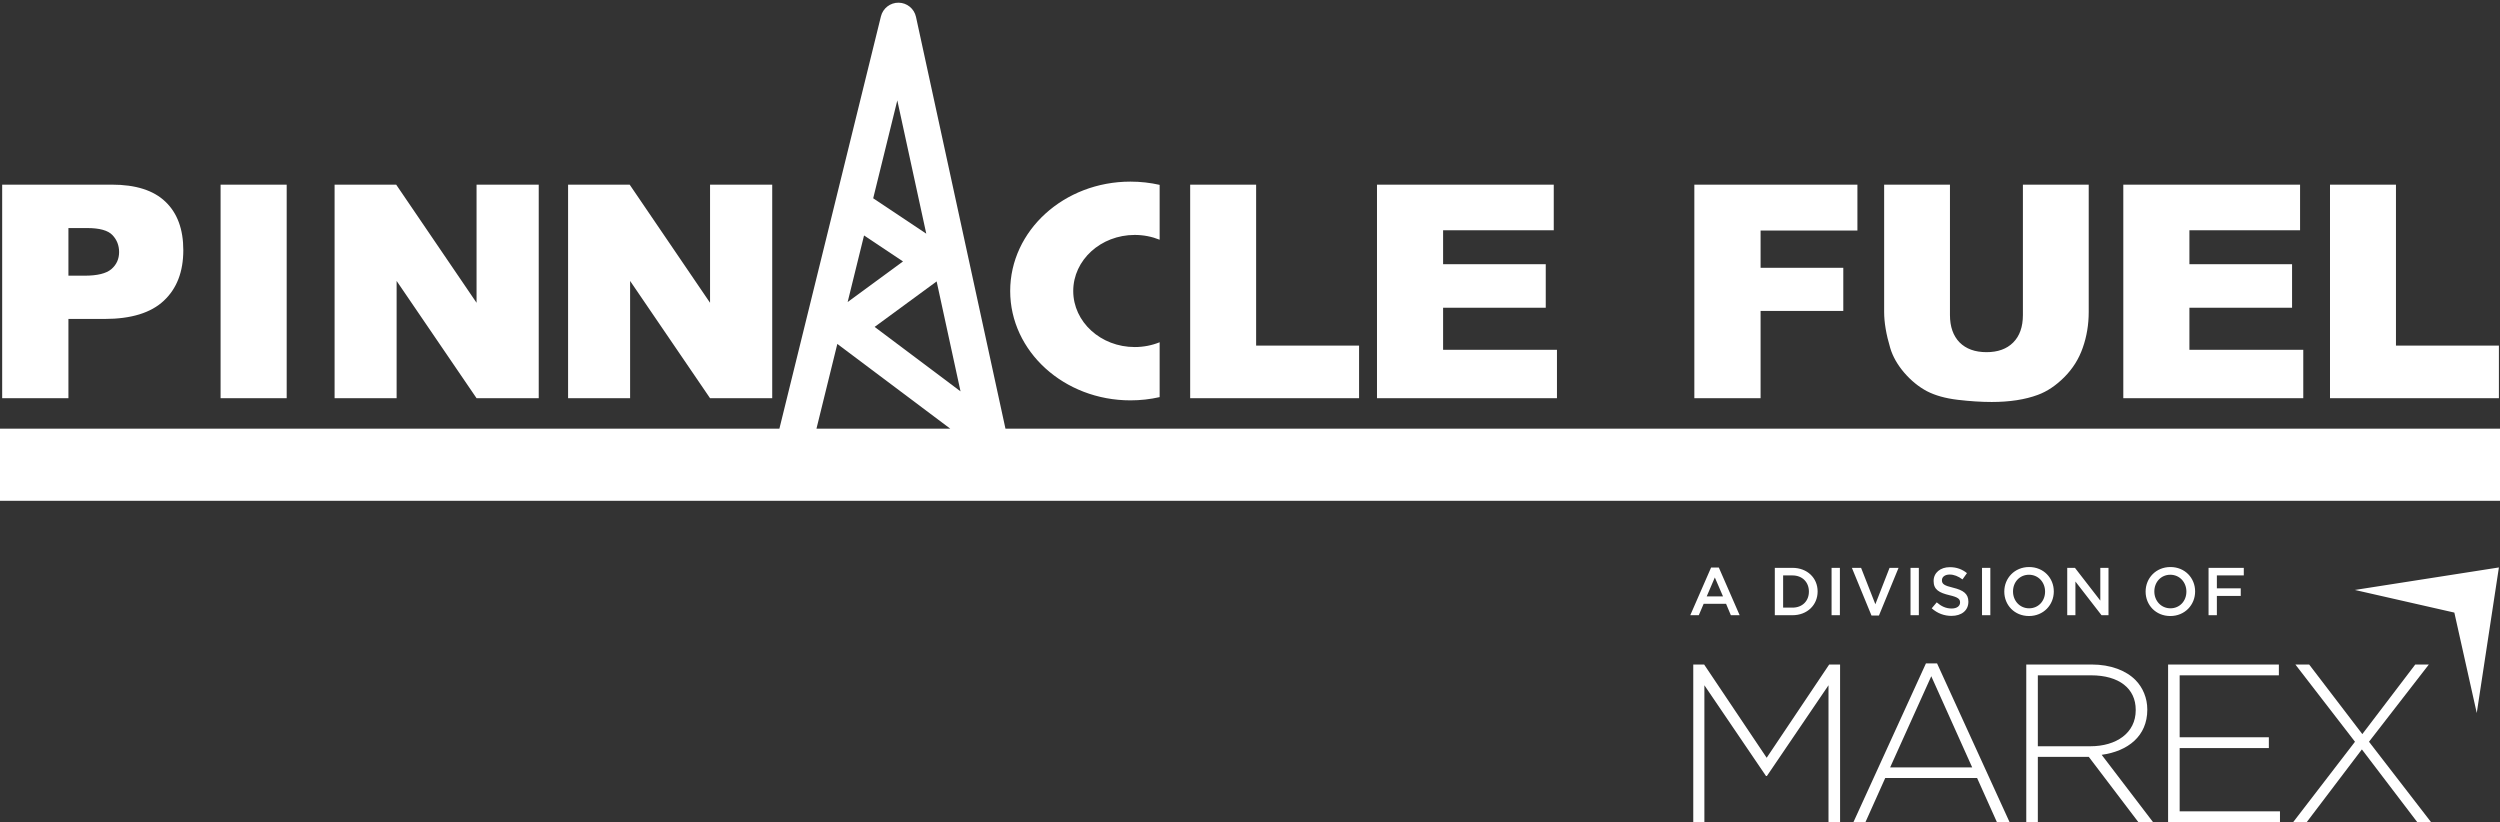 <svg width="903" height="297" viewBox="0 0 903 297" fill="none" xmlns="http://www.w3.org/2000/svg">
<rect x="0" y="0" width="903" height="297" fill="#333333" stroke="none"/>
<g clip-path="url(#clip0_266_2517)">
<path d="M841.596 66.693H865.421V124.833H902.603V143.827H841.596V66.693ZM766.938 66.693H830.785V83.162H790.815V95.421H827.893V111.153H790.815V126.359H831.942V143.827H766.938V66.693ZM730.673 66.693H754.444V112.679C754.444 117.239 753.726 121.553 752.288 125.622C750.886 129.656 748.659 133.199 745.609 136.251C742.594 139.267 739.421 141.389 736.09 142.617C731.462 144.336 725.904 145.195 719.418 145.195C715.666 145.195 711.564 144.932 707.111 144.406C702.694 143.88 698.995 142.845 696.014 141.302C693.034 139.723 690.299 137.496 687.81 134.619C685.356 131.743 683.673 128.779 682.761 125.728C681.288 120.817 680.552 116.467 680.552 112.679V66.693H704.324V113.784C704.324 117.993 705.481 121.29 707.795 123.676C710.144 126.026 713.387 127.201 717.525 127.201C721.627 127.201 724.835 126.043 727.149 123.728C729.498 121.378 730.673 118.063 730.673 113.784V66.693ZM611.995 66.693H670.898V83.267H635.924V96.737H665.797V112.311H635.924V143.827H611.995V66.693ZM205.191 66.693H227.438L256.469 109.364V66.693H278.926V143.827H256.469L227.596 101.472V143.827H205.191V66.693ZM120.854 66.693H143.101L172.132 109.364V66.693H194.589V143.827H172.132L143.259 101.472V143.827H120.854V66.693ZM79.675 66.693H103.551V143.827H79.675V66.693ZM0.786 66.693H40.388C49.013 66.693 55.465 68.745 59.742 72.849C64.055 76.953 66.211 82.794 66.211 90.37C66.211 98.157 63.862 104.243 59.164 108.628C54.5 113.012 47.365 115.205 37.758 115.205H24.716V143.827H0.786V66.693ZM24.716 99.578H30.553C35.146 99.578 38.372 98.788 40.23 97.21C42.089 95.597 43.018 93.544 43.018 91.054C43.018 88.634 42.211 86.582 40.599 84.898C38.986 83.215 35.953 82.373 31.5 82.373H24.716V99.578ZM497.37 66.693H561.217V83.162H521.247V95.421H558.325V111.153H521.247V126.359H562.374V143.827H497.37V66.693ZM429.89 66.693H453.714V124.833H490.897V143.827H429.89V66.693ZM408.319 65.602C384.328 65.602 364.88 83.288 364.88 105.106C364.88 126.923 384.328 144.61 408.319 144.61C411.955 144.61 415.487 144.203 418.862 143.438V123.623C416.112 124.735 413.068 125.353 409.865 125.353C397.598 125.353 387.654 116.288 387.654 105.106C387.654 93.923 397.598 84.858 409.865 84.858C413.068 84.858 416.112 85.476 418.862 86.588V66.773C415.487 66.008 411.955 65.602 408.319 65.602Z" fill="white"/>
<path fill-rule="evenodd" clip-rule="evenodd" d="M330.853 6.092C330.211 3.136 327.615 1.013 324.591 0.971C321.567 0.93 318.914 2.98 318.19 5.918L281.517 154.833H0V167.863H903V154.833H363.174L330.853 6.092ZM343.231 154.833L302.442 124.229L294.905 154.833H343.231ZM326.164 94.431L306.168 109.101L312.092 85.045L326.164 94.431ZM334.567 84.404L315.398 71.62L324.106 36.263L334.567 84.404ZM346.943 141.362L338.313 101.646L315.913 118.079L346.943 141.362ZM903 180.893H0V167.863H903V180.893Z" fill="white"/>
<path d="M610.528 222.215H613.606L615.365 218.083H623.451L625.186 222.215H628.362L620.837 204.984H618.052L610.528 222.215ZM616.464 215.42L619.396 208.577L622.352 215.42H616.464ZM641.061 222.215H647.437C652.812 222.215 656.525 218.475 656.525 213.661V213.611C656.525 208.796 652.812 205.107 647.437 205.107H641.061V222.215ZM647.437 207.844C651.028 207.844 653.374 210.312 653.374 213.661V213.708C653.374 217.057 651.028 219.477 647.437 219.477H644.066V207.844H647.437ZM661.563 222.215H664.568V205.107H661.563V222.215ZM675.986 222.337H678.673L685.757 205.107H682.508L677.378 218.255L672.224 205.107H668.901L675.986 222.337ZM690.081 222.215H693.086V205.107H690.081V222.215ZM704.871 222.458C708.462 222.458 710.978 220.553 710.978 217.351V217.301C710.978 214.466 709.121 213.172 705.506 212.292C702.208 211.51 701.426 210.923 701.426 209.604V209.555C701.426 208.43 702.452 207.525 704.211 207.525C705.775 207.525 707.314 208.137 708.853 209.286L710.465 207.012C708.73 205.619 706.752 204.861 704.26 204.861C700.864 204.861 698.421 206.891 698.421 209.824V209.872C698.421 213.025 700.473 214.101 704.113 214.98C707.289 215.714 707.973 216.372 707.973 217.594V217.644C707.973 218.915 706.801 219.795 704.944 219.795C702.843 219.795 701.182 218.988 699.545 217.571L697.737 219.721C699.789 221.554 702.257 222.458 704.871 222.458ZM715.904 222.215H718.909V205.107H715.904V222.215ZM732.868 222.508C738.12 222.508 741.833 218.475 741.833 213.661V213.611C741.833 208.796 738.169 204.812 732.916 204.812C727.664 204.812 723.951 208.846 723.951 213.661V213.708C723.951 218.523 727.615 222.508 732.868 222.508ZM732.916 219.721C729.521 219.721 727.102 216.984 727.102 213.661V213.611C727.102 210.287 729.472 207.599 732.868 207.599C736.263 207.599 738.682 210.337 738.682 213.661V213.708C738.682 217.032 736.312 219.721 732.916 219.721ZM746.685 222.215H749.641V210.043L759.071 222.215H761.587V205.107H758.631V216.936L749.47 205.107H746.685V222.215ZM783.912 222.508C789.164 222.508 792.877 218.475 792.877 213.661V213.611C792.877 208.796 789.213 204.812 783.961 204.812C778.708 204.812 774.995 208.846 774.995 213.661V213.708C774.995 218.523 778.659 222.508 783.912 222.508ZM783.961 219.721C780.565 219.721 778.146 216.984 778.146 213.661V213.611C778.146 210.287 780.516 207.599 783.912 207.599C787.307 207.599 789.726 210.337 789.726 213.661V213.708C789.726 217.032 787.356 219.721 783.961 219.721ZM797.729 222.215H800.734V215.249H809.358V212.512H800.734V207.844H810.457V205.107H797.729V222.215ZM886.507 221.266L850.575 213.092L902.604 204.963L894.603 257.538L886.507 221.266ZM660.696 240.034L638.122 273.706L615.543 240.034H611.606V296.972H615.625V247.516L637.879 280.296H638.201L660.455 247.516V296.972H664.636V240.034H660.696ZM712.36 277.193L697.576 244.254L682.713 277.193H712.36ZM695.65 239.616H699.666L725.86 296.963H721.284L714.131 281.02H680.945L673.797 296.963H669.459L695.65 239.616ZM755.028 269.549C764.43 269.549 771.422 264.75 771.422 256.535V256.373C771.422 248.728 765.474 243.926 755.271 243.926H736.067V269.549H755.028ZM731.889 240.021H755.515C762.422 240.021 767.963 242.218 771.342 245.637C773.99 248.317 775.602 252.144 775.602 256.21V256.373C775.602 265.886 768.607 271.341 759.127 272.641L777.687 296.963H772.383L754.468 273.373H736.067V296.963H731.889V240.021ZM783.115 240.021H823.129V243.924H787.293V266.292H819.509V270.201H787.293V293.054H823.528V296.963H783.115V240.021Z" fill="white"/>
<path d="M877.296 240.021L855.681 267.919L878.102 296.962H873.118L853.11 270.685L833.184 296.962H828.288L850.621 267.919L829.088 240.021H834.069L853.271 265.155L872.391 240.021H877.296Z" fill="white"/>
</g>
<defs>
<clipPath id="clip0_266_2517">
<rect width="903" height="297" fill="white"/>
</clipPath>
</defs>
</svg>
